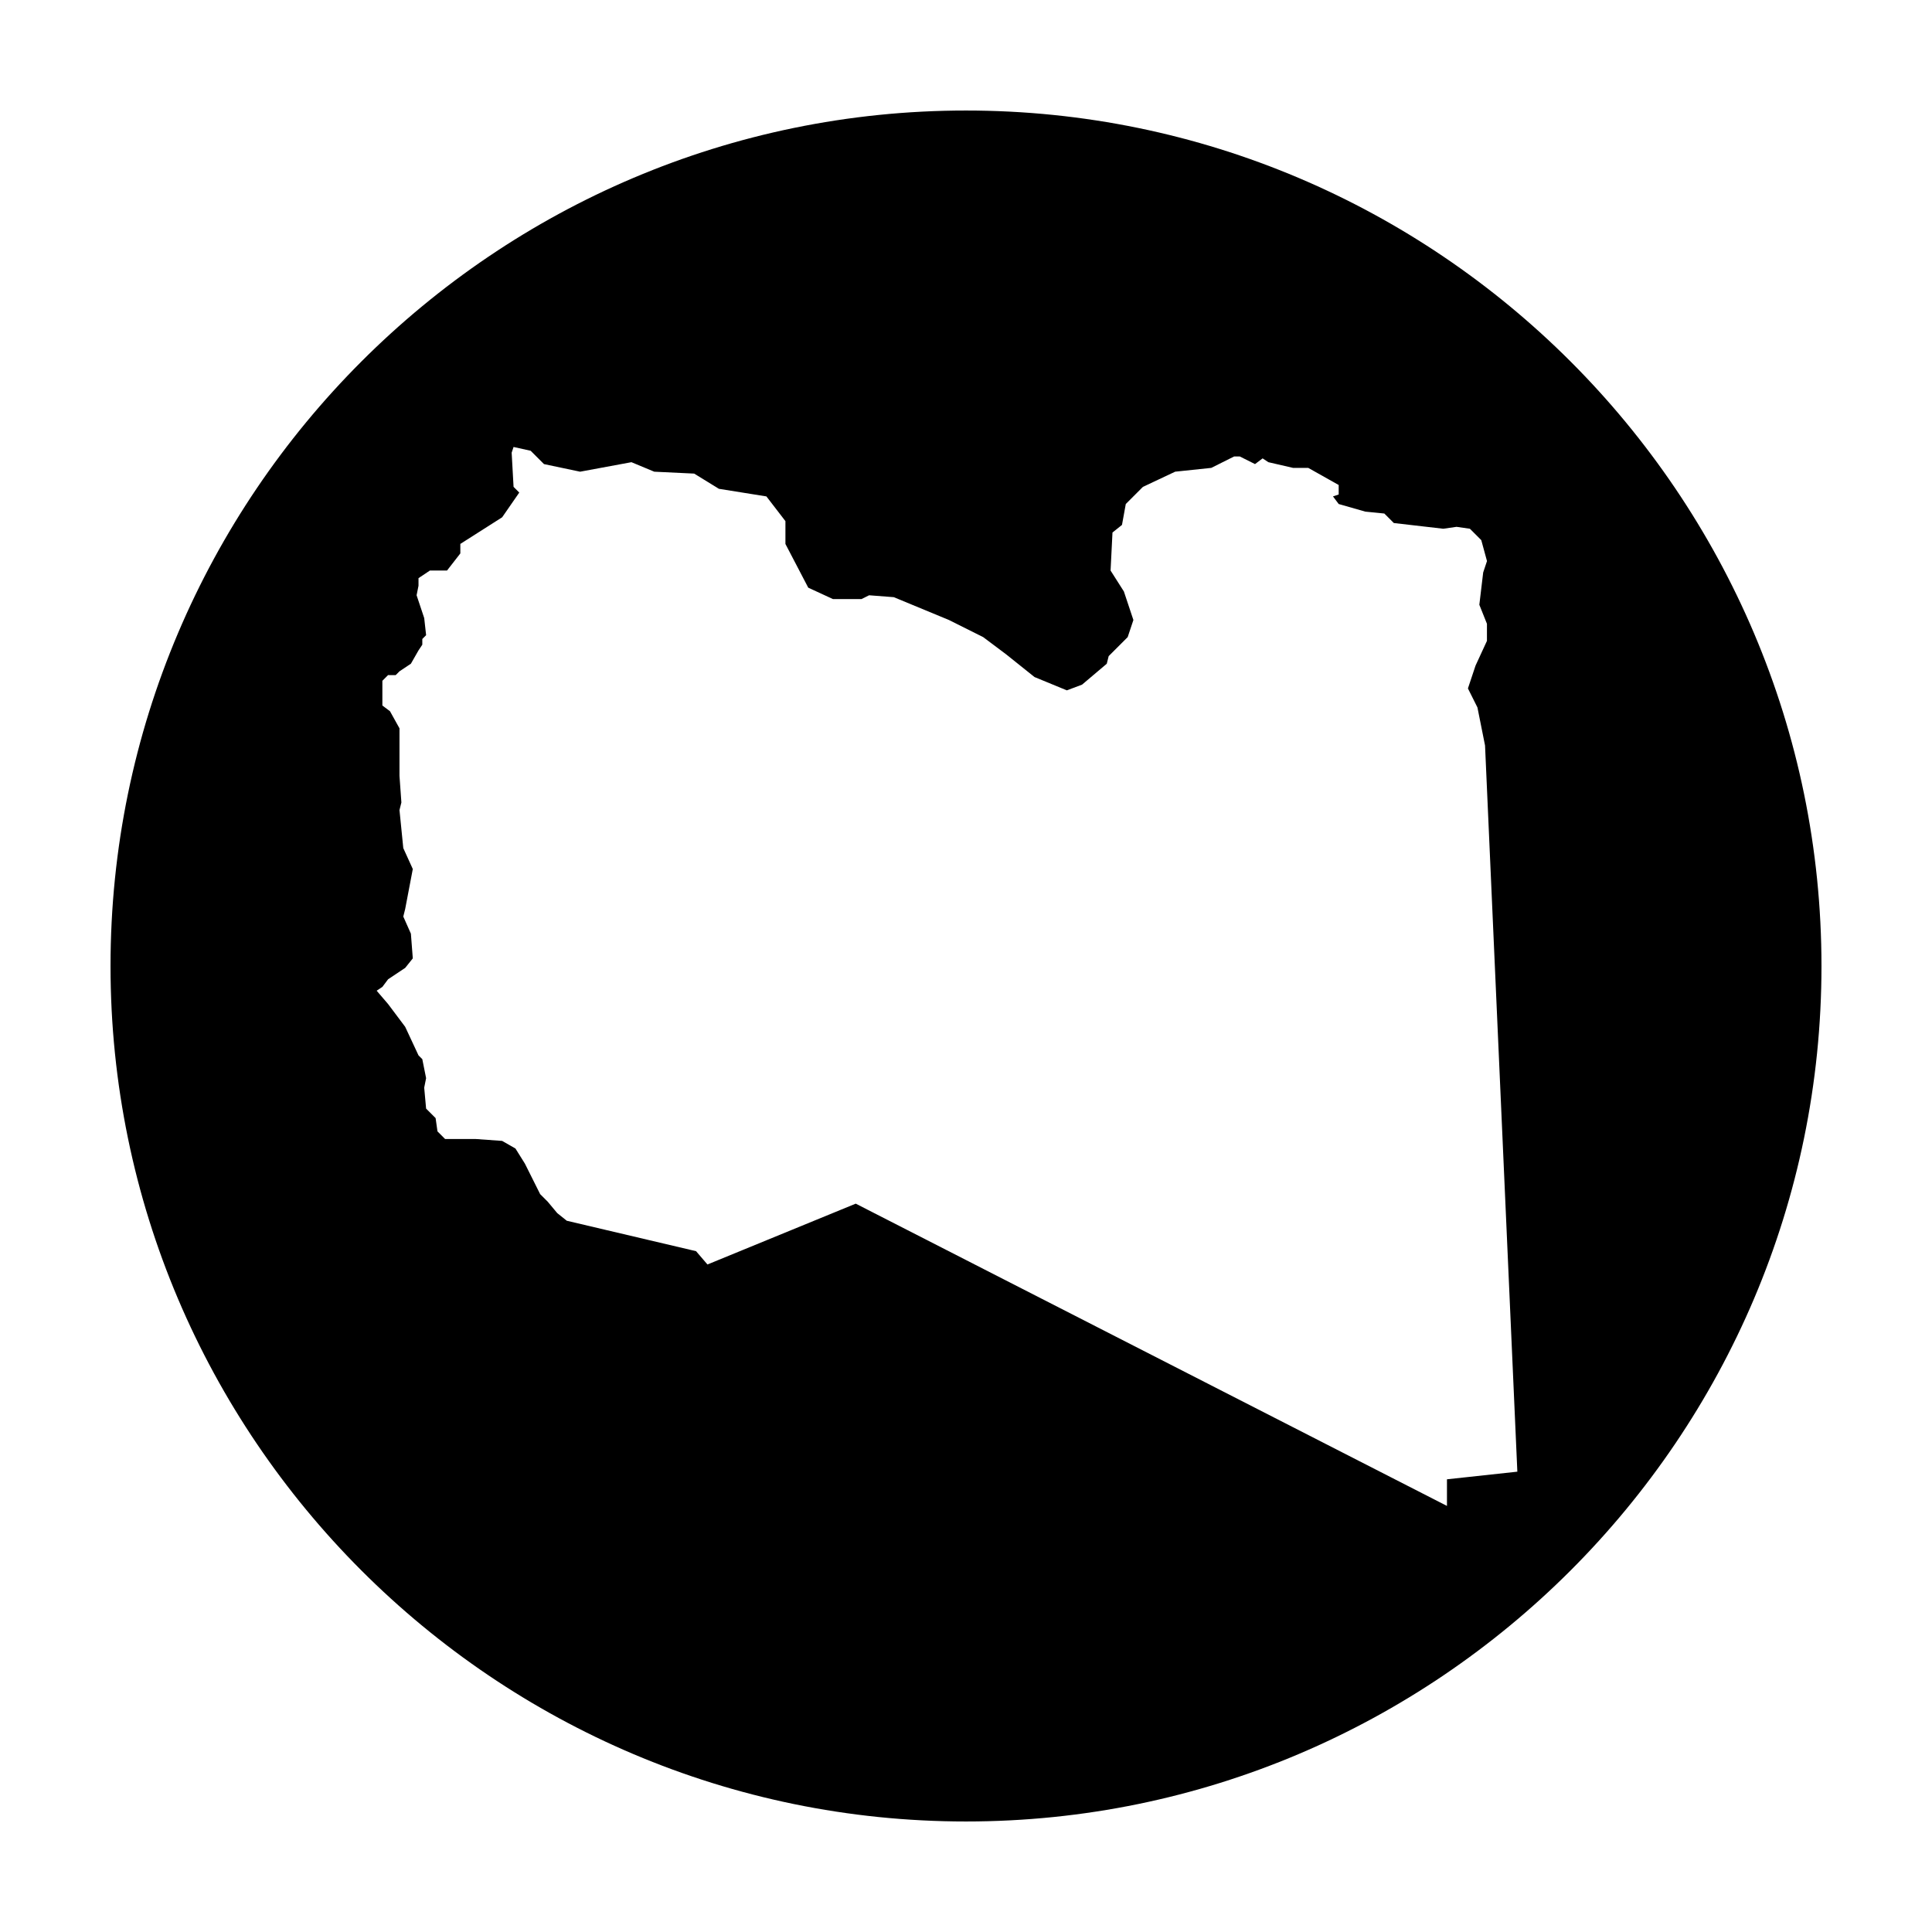 <?xml version="1.0" encoding="UTF-8"?>
<!-- Uploaded to: SVG Repo, www.svgrepo.com, Generator: SVG Repo Mixer Tools -->
<svg fill="#000000" width="800px" height="800px" version="1.1" viewBox="144 144 512 512" xmlns="http://www.w3.org/2000/svg">
 <path d="m400 173.29c-124.95 0-226.71 101.77-226.71 226.71s101.77 226.71 226.71 226.71 226.71-101.77 226.71-226.71c-0.004-124.95-101.77-226.71-226.71-226.71zm127.46 362.74v7.055l-156.68-80.105-39.297 16.121-3.023-3.527-34.258-8.062-2.519-2.016-2.519-3.019-2.016-2.016-4.031-8.062-2.519-4.031-3.527-2.016-7.055-0.504h-8.062l-2.016-2.016-0.496-3.523-2.519-2.519-0.504-5.543 0.504-2.519-1.008-5.039-1.008-1.008-3.527-7.559-4.535-6.043-3.023-3.527 1.512-1.008 1.512-2.016 4.535-3.023 2.016-2.519-0.504-6.551-2.016-4.535 0.504-2.016 2.016-10.578-2.519-5.543-1.008-10.078 0.504-2.016-0.504-7.055v-12.594l-2.519-4.535-2.016-1.512v-6.551l1.512-1.512 2.016 0.008 1.008-1.008 3.023-2.016 2.016-3.527 1.008-1.512v-1.512l1.008-1.008-0.504-4.535-2.016-6.047 0.504-2.519v-2.016l3.023-2.016h4.535l3.527-4.535v-2.519l11.082-7.055 4.535-6.551-1.512-1.512-0.504-9.059 0.504-1.512 4.535 1.008 3.527 3.527 9.574 2.016 13.602-2.519 6.047 2.519 10.578 0.504 6.551 4.031 12.594 2.016 5.039 6.551v6.047l6.047 11.586 6.551 3.023h7.559l2.016-1.008 6.551 0.504 14.609 6.047 9.07 4.535 6.047 4.535 7.559 6.047 8.566 3.527 4.031-1.512 6.551-5.543 0.504-2.016 5.039-5.039 1.512-4.535-2.519-7.559-3.527-5.543 0.504-10.078 2.519-2.016 1.008-5.543 4.535-4.535 8.547-4.027 9.574-1.008 6.047-3.023h1.512l4.031 2.016 2.016-1.512 1.512 1.008 6.551 1.512h4.031l8.062 4.535v2.519l-1.512 0.504 1.512 2.016 7.055 2.016 5.039 0.504 2.519 2.519 13.098 1.512 3.527-0.504 3.527 0.504 3.023 3.023 1.512 5.543-1.008 3.023-1.02 8.559 2.016 5.039v4.535l-3.023 6.551-2.016 6.047 2.519 5.039 2.016 10.078 8.562 192.45z"/>
</svg>